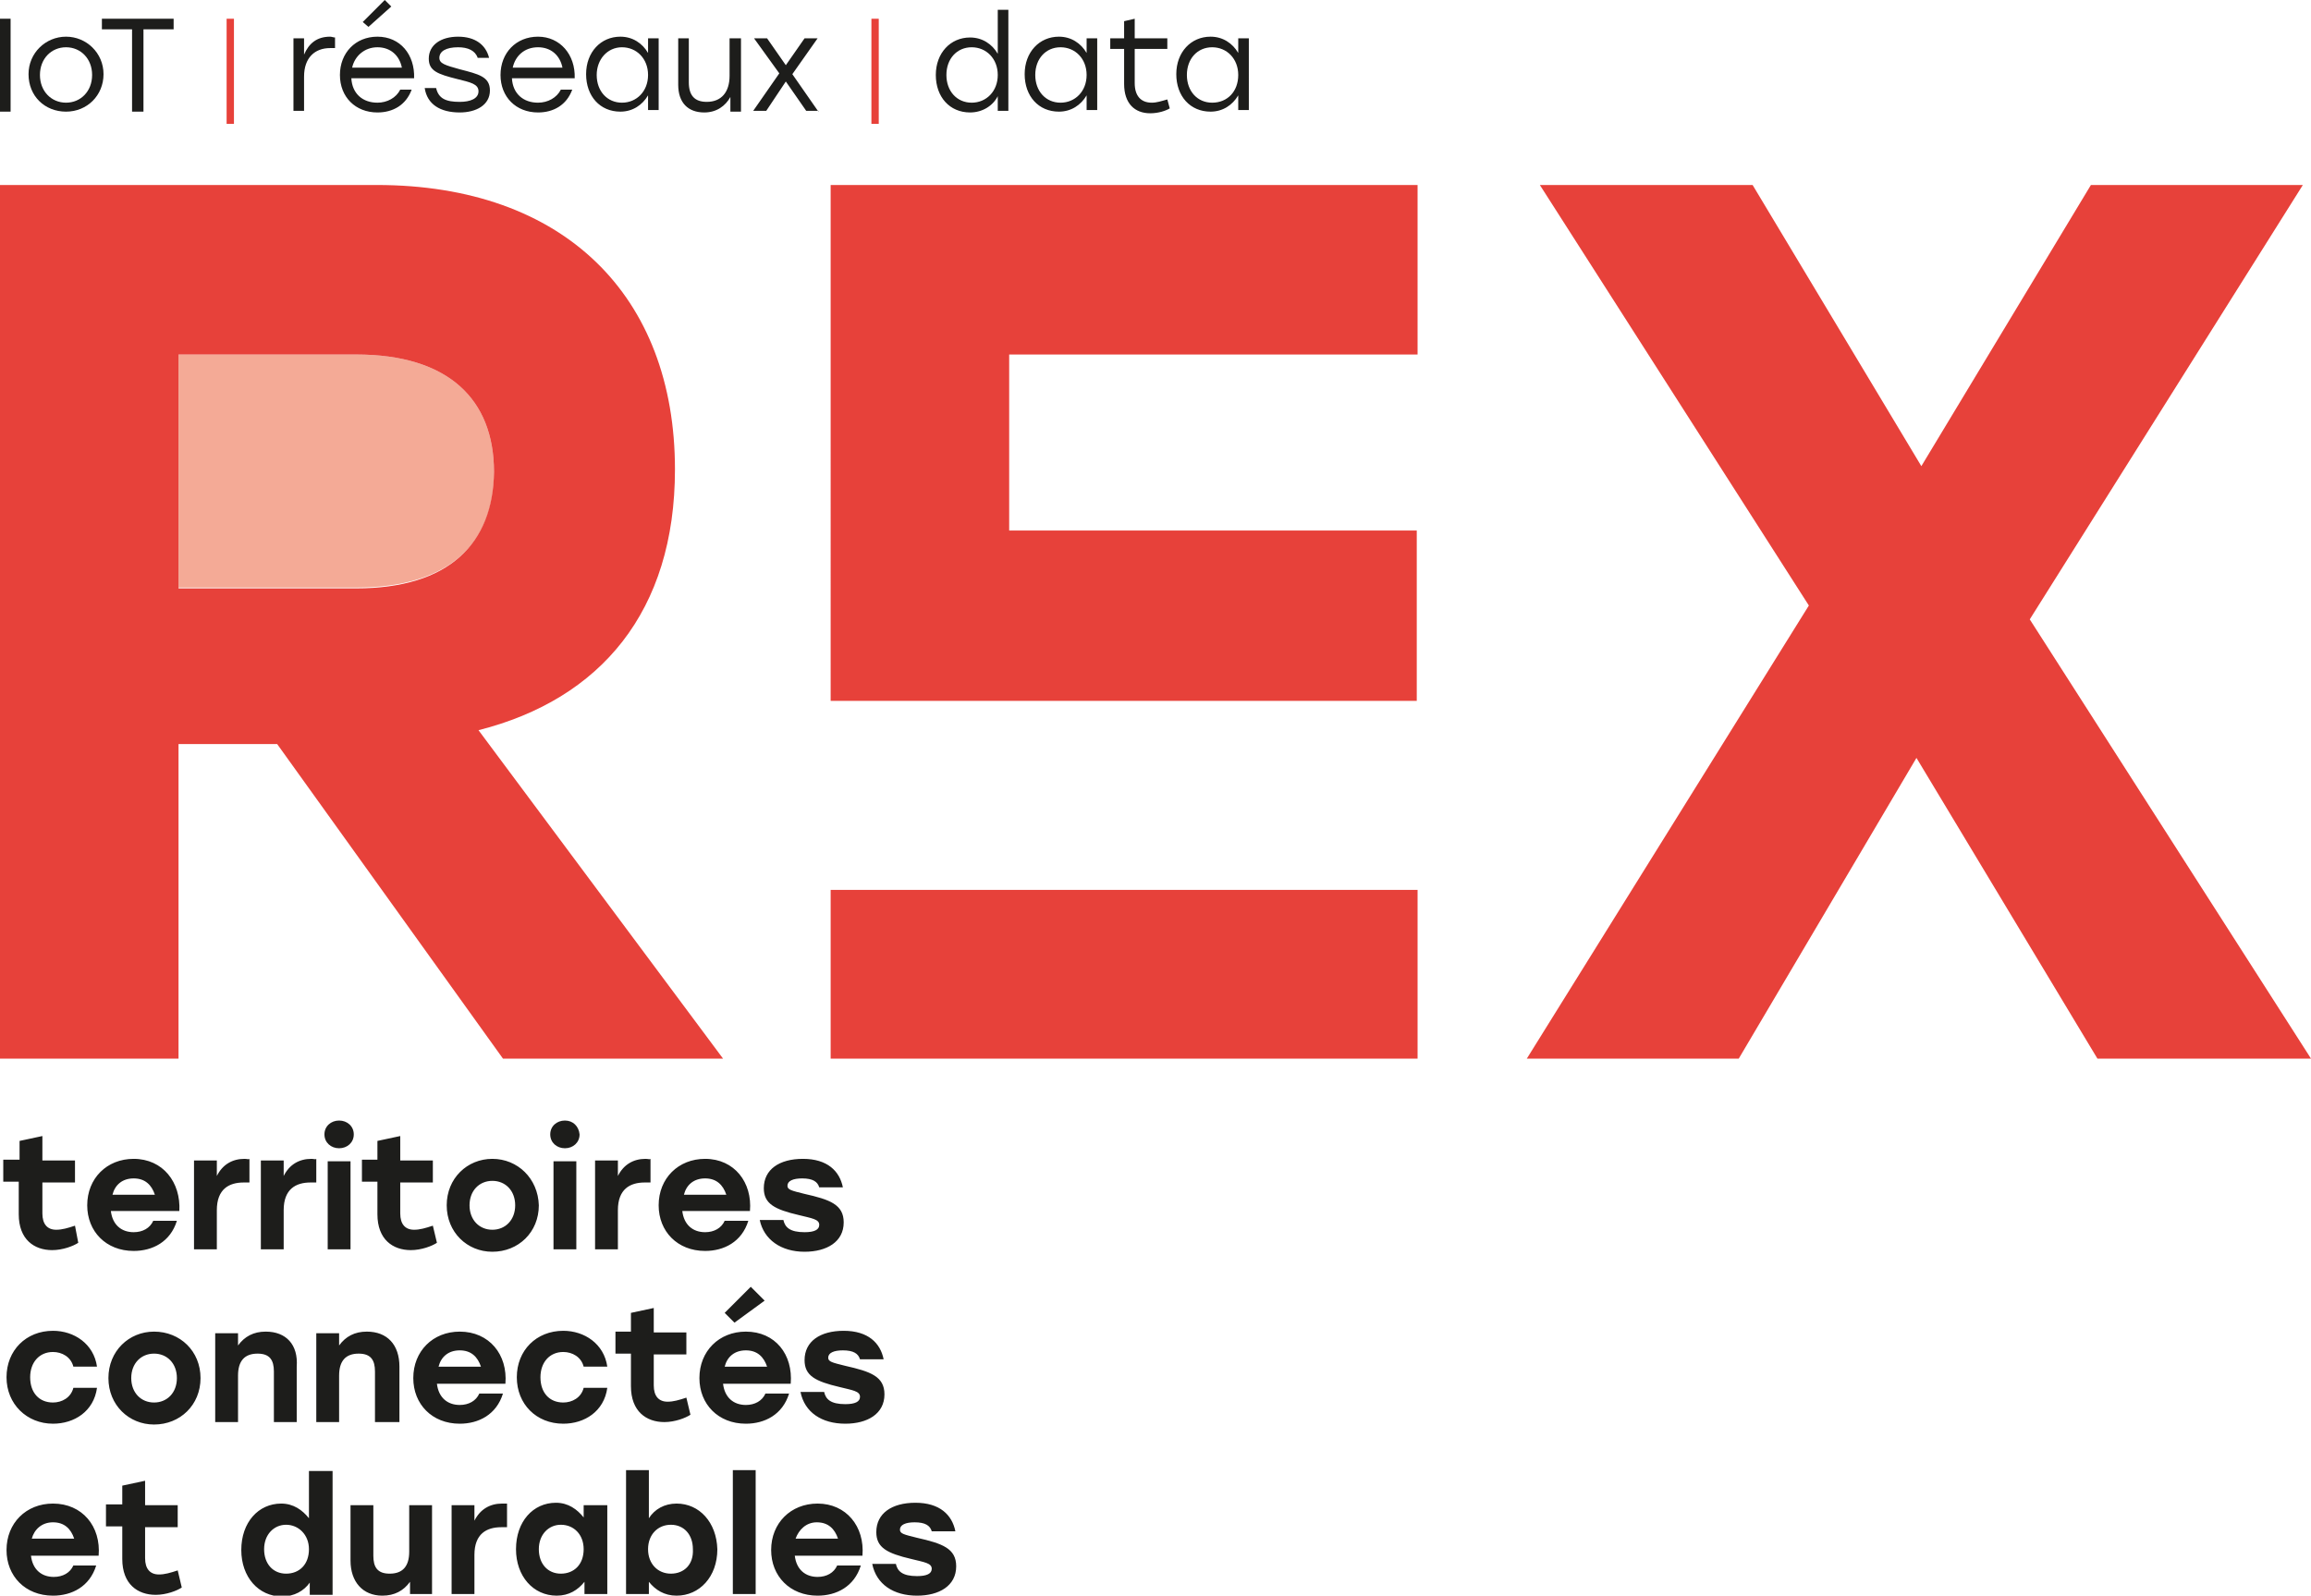 <?xml version="1.0" encoding="utf-8"?>
<!-- Generator: Adobe Illustrator 24.2.1, SVG Export Plug-In . SVG Version: 6.00 Build 0)  -->
<svg version="1.1" id="Calque_1" xmlns="http://www.w3.org/2000/svg" xmlns:xlink="http://www.w3.org/1999/xlink" x="0px" y="0px"
	 viewBox="0 0 283.5 195.8" style="enable-background:new 0 0 283.5 195.8;" xml:space="preserve">
<style type="text/css">
	.st0{clip-path:url(#SVGID_2_);fill:#F4AA96;}
	.st1{clip-path:url(#SVGID_2_);fill:#E7413A;}
	.st2{fill:#E7413A;}
	.st3{clip-path:url(#SVGID_4_);fill:#1D1D1B;}
	.st4{clip-path:url(#SVGID_6_);fill:#1D1D1B;}
	.st5{clip-path:url(#SVGID_8_);fill:#1D1D1B;}
</style>
<g>
	<defs>
		<rect id="SVGID_1_" y="0" width="283.5" height="195.8"/>
	</defs>
	<clipPath id="SVGID_2_">
		<use xlink:href="#SVGID_1_"  style="overflow:visible;"/>
	</clipPath>
	<path class="st0" d="M21.9,43.5h21.8c11.3,0,16.9,5.5,16.9,14.4c0,8.7-5.4,14.2-16.9,14.2H21.9V43.5z"/>
	<path class="st1" d="M101.9,129.9h72v-20.7h-72V129.9z M43.7,72.2H21.9V43.5h21.8c11.3,0,16.9,5.5,16.9,14.4
		C60.5,66.7,55.1,72.2,43.7,72.2 M88.7,129.9l-30-40.3c15-3.8,24.1-14.6,24.1-32c0-21.3-13.6-34.9-36.6-34.9H0v107.2h21.9V91.3H34
		l27.7,38.6H88.7z M123.8,43.5h50.1V22.7h-72V86h21.9V86h50V65.1h-50V43.5z"/>
</g>
<polygon class="st2" points="256.5,22.7 235.7,57.2 215,22.7 188.9,22.7 221.9,74.3 187.3,129.9 213.3,129.9 235.1,93 257.3,129.9 
	283.5,129.9 249,76 282.5,22.7 "/>
<g>
	<defs>
		<rect id="SVGID_3_" y="0" width="283.5" height="195.8"/>
	</defs>
	<clipPath id="SVGID_4_">
		<use xlink:href="#SVGID_3_"  style="overflow:visible;"/>
	</clipPath>
	<path class="st3" d="M112.5,195.8c2.7,0,4.8-1.2,4.8-3.6c0-2.2-1.7-2.8-4.8-3.5c-1.6-0.4-2.1-0.5-2.1-1c0-0.6,0.7-0.9,1.8-0.9
		c1.3,0,1.9,0.4,2.1,1.1h2.9c-0.4-2-1.9-3.5-4.9-3.5c-2.9,0-4.8,1.3-4.8,3.6c0,1.9,1.3,2.6,4.3,3.3c1.6,0.4,2.5,0.5,2.5,1.2
		c0,0.6-0.6,0.9-1.8,0.9c-1.8,0-2.4-0.6-2.6-1.5h-2.9C107.5,194.4,109.6,195.8,112.5,195.8 M100.2,186.8c1.4,0,2.2,0.8,2.6,2h-5.2
		C98,187.7,98.9,186.8,100.2,186.8 M100.3,184.5c-3.3,0-5.7,2.4-5.7,5.7c0,3.2,2.3,5.6,5.7,5.6c2.3,0,4.5-1.1,5.3-3.7h-2.9
		c-0.4,0.9-1.3,1.4-2.4,1.4c-1.5,0-2.6-0.9-2.8-2.6h8.3C106.1,187.3,103.8,184.5,100.3,184.5 M89.9,195.6h2.8v-15.2h-2.8V195.6z
		 M82.3,193.1c-1.6,0-2.8-1.2-2.8-3c0-1.8,1.2-3,2.8-3c1.6,0,2.7,1.2,2.7,3C85.1,192,83.9,193.1,82.3,193.1 M83,184.5
		c-1.5,0-2.7,0.7-3.4,1.8v-5.9h-2.8v15.2h2.8v-1.5c0.8,1,1.9,1.7,3.4,1.7c2.8,0,5-2.3,5-5.7C87.9,186.8,85.8,184.5,83,184.5
		 M68.8,193.1c-1.6,0-2.7-1.2-2.7-3c0-1.8,1.2-3,2.7-3c1.6,0,2.8,1.2,2.8,3C71.6,192,70.4,193.1,68.8,193.1 M71.6,184.7v1.5
		c-0.8-1-1.9-1.8-3.4-1.8c-2.8,0-4.9,2.3-4.9,5.7c0,3.3,2.1,5.7,5,5.7c1.5,0,2.6-0.7,3.4-1.7v1.5h2.8l0-10.9H71.6z M61.6,184.5
		c-1.5,0-2.7,0.7-3.4,2.1v-1.9h-2.8v10.9h2.8v-4.8c0-2.6,1.5-3.4,3.3-3.4c0.3,0,0.5,0,0.7,0v-2.9C62,184.5,61.8,184.5,61.6,184.5
		 M50.2,184.7v5.7c0,1.8-0.8,2.7-2.4,2.7c-1.5,0-2-0.8-2-2.2v-6.2H43v6.8c0,2.6,1.5,4.3,3.9,4.3c1.5,0,2.6-0.6,3.4-1.7v1.5H53v-10.9
		H50.2z M35.1,193.1c-1.6,0-2.7-1.2-2.7-3c0-1.8,1.2-3,2.7-3s2.8,1.2,2.8,3C37.9,192,36.7,193.1,35.1,193.1 M37.9,180.4v5.9
		c-0.8-1-1.9-1.8-3.4-1.8c-2.8,0-4.9,2.3-4.9,5.7c0,3.3,2.1,5.7,5,5.7c1.5,0,2.7-0.7,3.4-1.7v1.5h2.8v-15.2H37.9z M21.8,192.7
		c-0.9,0.3-1.6,0.5-2.3,0.5c-1.1,0-1.7-0.7-1.7-2v-3.8h4v-2.7h-4v-3l-2.8,0.6v2.3H13v2.7H15v4c0,3.1,1.9,4.4,4.1,4.4
		c1.3,0,2.6-0.5,3.2-0.9L21.8,192.7z M6.5,186.8c1.4,0,2.2,0.8,2.6,2H3.9C4.2,187.7,5.1,186.8,6.5,186.8 M6.5,184.5
		c-3.3,0-5.7,2.4-5.7,5.7c0,3.2,2.3,5.6,5.7,5.6c2.3,0,4.5-1.1,5.3-3.7H9c-0.4,0.9-1.3,1.4-2.4,1.4c-1.5,0-2.6-0.9-2.8-2.6h8.3
		C12.4,187.3,10.1,184.5,6.5,184.5"/>
	<path class="st3" d="M103.7,174.7c2.7,0,4.8-1.2,4.8-3.6c0-2.2-1.7-2.8-4.8-3.5c-1.6-0.4-2.1-0.5-2.1-1c0-0.6,0.7-0.9,1.8-0.9
		c1.3,0,1.9,0.4,2.1,1.1h2.9c-0.4-2-1.9-3.5-4.9-3.5c-2.9,0-4.8,1.3-4.8,3.6c0,1.9,1.3,2.6,4.3,3.3c1.6,0.4,2.5,0.5,2.5,1.2
		c0,0.6-0.6,0.9-1.8,0.9c-1.8,0-2.4-0.6-2.6-1.5h-2.9C98.7,173.3,100.8,174.7,103.7,174.7 M91.5,165.7c1.4,0,2.2,0.8,2.6,2h-5.2
		C89.2,166.5,90.1,165.7,91.5,165.7 M91.5,163.4c-3.3,0-5.7,2.4-5.7,5.7c0,3.2,2.3,5.6,5.7,5.6c2.3,0,4.5-1.1,5.3-3.7h-2.9
		c-0.4,0.9-1.3,1.4-2.4,1.4c-1.5,0-2.6-0.9-2.8-2.6H97C97.3,166.2,95.1,163.4,91.5,163.4 M93.8,159.6l-1.7-1.7l-3.2,3.2l1.2,1.2
		L93.8,159.6z M84.2,171.5c-0.9,0.3-1.6,0.5-2.3,0.5c-1.1,0-1.7-0.7-1.7-2v-3.8h4v-2.7h-4v-3l-2.8,0.6v2.3h-1.9v2.7h1.9v4
		c0,3.1,1.9,4.4,4.1,4.4c1.3,0,2.6-0.5,3.2-0.9L84.2,171.5z M69.1,174.7c2.6,0,5-1.5,5.4-4.4h-2.9c-0.3,1.2-1.4,1.8-2.5,1.8
		c-1.7,0-2.8-1.2-2.8-3.1c0-1.8,1.1-3.1,2.8-3.1c1.1,0,2.2,0.6,2.5,1.8h2.9c-0.4-2.8-2.8-4.4-5.4-4.4c-3.3,0-5.7,2.4-5.7,5.7
		S65.8,174.7,69.1,174.7 M56.4,165.7c1.4,0,2.2,0.8,2.6,2h-5.2C54.1,166.5,55,165.7,56.4,165.7 M56.4,163.4c-3.3,0-5.7,2.4-5.7,5.7
		c0,3.2,2.3,5.6,5.7,5.6c2.3,0,4.5-1.1,5.3-3.7h-2.9c-0.4,0.9-1.3,1.4-2.4,1.4c-1.5,0-2.6-0.9-2.8-2.6H62
		C62.3,166.2,60,163.4,56.4,163.4 M45,163.4c-1.5,0-2.6,0.6-3.4,1.7v-1.5h-2.8v10.9h2.8v-5.7c0-1.8,0.8-2.7,2.4-2.7
		c1.5,0,2,0.8,2,2.2v6.2H49v-6.8C49,165,47.5,163.4,45,163.4 M32.6,163.4c-1.5,0-2.6,0.6-3.4,1.7v-1.5h-2.8v10.9h2.8v-5.7
		c0-1.8,0.8-2.7,2.4-2.7c1.5,0,2,0.8,2,2.2v6.2h2.8v-6.8C36.6,165,35.1,163.4,32.6,163.4 M18.9,166.1c1.6,0,2.8,1.2,2.8,3
		c0,1.8-1.2,3-2.8,3c-1.6,0-2.8-1.2-2.8-3C16.1,167.3,17.3,166.1,18.9,166.1 M18.9,163.4c-3.1,0-5.6,2.4-5.6,5.7
		c0,3.3,2.5,5.7,5.6,5.7c3.2,0,5.7-2.4,5.7-5.7C24.6,165.8,22.1,163.4,18.9,163.4 M6.5,174.7c2.6,0,5-1.5,5.4-4.4H9
		c-0.3,1.2-1.4,1.8-2.5,1.8c-1.7,0-2.8-1.2-2.8-3.1c0-1.8,1.1-3.1,2.8-3.1c1.1,0,2.2,0.6,2.5,1.8h2.9c-0.4-2.8-2.8-4.4-5.4-4.4
		c-3.3,0-5.7,2.4-5.7,5.7S3.3,174.7,6.5,174.7"/>
	<path class="st3" d="M98.7,153.6c2.7,0,4.8-1.2,4.8-3.6c0-2.2-1.7-2.8-4.8-3.5c-1.6-0.4-2.1-0.5-2.1-1c0-0.6,0.7-0.9,1.8-0.9
		c1.3,0,1.9,0.4,2.1,1.1h2.9c-0.4-2-1.9-3.5-4.9-3.5c-2.9,0-4.8,1.3-4.8,3.6c0,1.9,1.3,2.6,4.3,3.3c1.6,0.4,2.5,0.5,2.5,1.2
		c0,0.6-0.6,0.9-1.8,0.9c-1.8,0-2.4-0.6-2.6-1.5h-2.9C93.7,152.1,95.8,153.6,98.7,153.6 M86.5,144.6c1.4,0,2.2,0.8,2.6,2h-5.2
		C84.2,145.4,85.1,144.6,86.5,144.6 M86.5,142.2c-3.3,0-5.7,2.4-5.7,5.7c0,3.2,2.3,5.6,5.7,5.6c2.3,0,4.5-1.1,5.3-3.7h-2.9
		c-0.4,0.9-1.3,1.4-2.4,1.4c-1.5,0-2.6-0.9-2.8-2.6H92C92.3,145.1,90.1,142.2,86.5,142.2 M79.2,142.2c-1.5,0-2.7,0.7-3.4,2.1v-1.9
		H73v10.9h2.8v-4.8c0-2.6,1.5-3.4,3.3-3.4c0.3,0,0.5,0,0.7,0v-2.9C79.7,142.3,79.5,142.2,79.2,142.2 M67.9,153.3h2.8v-10.8h-2.8
		V153.3z M69.3,137.5c-1,0-1.8,0.7-1.8,1.7c0,1,0.8,1.7,1.8,1.7c1,0,1.8-0.7,1.8-1.7C71,138.2,70.3,137.5,69.3,137.5 M60.4,144.9
		c1.6,0,2.8,1.2,2.8,3c0,1.8-1.2,3-2.8,3s-2.8-1.2-2.8-3C57.6,146.1,58.8,144.9,60.4,144.9 M60.4,142.2c-3.1,0-5.6,2.4-5.6,5.7
		c0,3.3,2.5,5.7,5.6,5.7c3.2,0,5.7-2.4,5.7-5.7C66,144.6,63.5,142.2,60.4,142.2 M53.1,150.4c-0.9,0.3-1.6,0.5-2.3,0.5
		c-1.1,0-1.7-0.7-1.7-2v-3.8h4v-2.7h-4v-3l-2.8,0.6v2.3h-1.9v2.7h1.9v4c0,3.1,1.9,4.4,4.1,4.4c1.3,0,2.6-0.5,3.2-0.9L53.1,150.4z
		 M40.2,153.3H43v-10.8h-2.8V153.3z M41.6,137.5c-1,0-1.8,0.7-1.8,1.7c0,1,0.8,1.7,1.8,1.7c1,0,1.8-0.7,1.8-1.7
		C43.4,138.2,42.6,137.5,41.6,137.5 M38.2,142.2c-1.5,0-2.7,0.7-3.4,2.1v-1.9H32v10.9h2.8v-4.8c0-2.6,1.5-3.4,3.3-3.4
		c0.3,0,0.5,0,0.7,0v-2.9C38.7,142.3,38.5,142.2,38.2,142.2 M30,142.2c-1.5,0-2.7,0.7-3.4,2.1v-1.9h-2.8v10.9h2.8v-4.8
		c0-2.6,1.5-3.4,3.3-3.4c0.3,0,0.5,0,0.7,0v-2.9C30.5,142.3,30.3,142.2,30,142.2 M16.4,144.6c1.4,0,2.2,0.8,2.6,2h-5.2
		C14.1,145.4,15,144.6,16.4,144.6 M16.4,142.2c-3.3,0-5.7,2.4-5.7,5.7c0,3.2,2.3,5.6,5.7,5.6c2.3,0,4.5-1.1,5.3-3.7h-2.9
		c-0.4,0.9-1.3,1.4-2.4,1.4c-1.5,0-2.6-0.9-2.8-2.6H22C22.2,145.1,20,142.2,16.4,142.2 M9.2,150.4c-0.9,0.3-1.6,0.5-2.3,0.5
		c-1.1,0-1.7-0.7-1.7-2v-3.8h4v-2.7h-4v-3l-2.8,0.6v2.3H0.4v2.7h1.9v4c0,3.1,1.9,4.4,4.1,4.4c1.3,0,2.6-0.5,3.2-0.9L9.2,150.4z"/>
	<path class="st3" d="M148.7,12.6c-1.8,0-3.1-1.4-3.1-3.4c0-2,1.3-3.4,3.1-3.4c1.8,0,3.2,1.4,3.2,3.4
		C151.9,11.2,150.6,12.6,148.7,12.6 M151.9,4.7v1.8c-0.7-1.2-1.9-2-3.4-2c-2.4,0-4.2,1.9-4.2,4.6c0,2.7,1.7,4.6,4.2,4.6
		c1.5,0,2.7-0.8,3.4-2v1.8h1.3V4.7H151.9z M143.2,12.2c-0.7,0.2-1.3,0.4-1.9,0.4c-1.4,0-2.1-0.9-2.1-2.4V6h4V4.7h-4V2.3l-1.3,0.3
		v2.1h-1.7V6h1.7v4.3c0,2.4,1.3,3.6,3.2,3.6c1,0,1.9-0.3,2.4-0.6L143.2,12.2z M130.1,12.6c-1.8,0-3.1-1.4-3.1-3.4
		c0-2,1.3-3.4,3.1-3.4c1.8,0,3.2,1.4,3.2,3.4C133.3,11.2,131.9,12.6,130.1,12.6 M133.3,4.7v1.8c-0.7-1.2-1.9-2-3.4-2
		c-2.4,0-4.2,1.9-4.2,4.6c0,2.7,1.7,4.6,4.2,4.6c1.5,0,2.7-0.8,3.4-2v1.8h1.3V4.7H133.3z M119.2,12.6c-1.8,0-3.1-1.4-3.1-3.4
		c0-2,1.3-3.4,3.1-3.4c1.8,0,3.2,1.4,3.2,3.4C122.4,11.2,121,12.6,119.2,12.6 M122.4,1.2v5.4c-0.7-1.2-1.9-2-3.4-2
		c-2.4,0-4.2,1.9-4.2,4.6c0,2.7,1.7,4.6,4.2,4.6c1.5,0,2.8-0.8,3.4-2v1.8h1.3V1.2H122.4z"/>
</g>
<rect x="106.9" y="2.3" class="st2" width="0.9" height="12.9"/>
<g>
	<defs>
		<rect id="SVGID_5_" y="0" width="283.5" height="195.8"/>
	</defs>
	<clipPath id="SVGID_6_">
		<use xlink:href="#SVGID_5_"  style="overflow:visible;"/>
	</clipPath>
	<path class="st4" d="M100.4,13.7l-3.2-4.6l3.1-4.4h-1.6l-2.3,3.3l-2.3-3.3h-1.6l3.1,4.3l-3.2,4.6h1.6l2.4-3.6l2.5,3.6H100.4z
		 M89.5,4.7v4.6c0,2-1,3.2-2.8,3.2c-1.5,0-2.2-0.8-2.2-2.4V4.7h-1.3v5.7c0,2.2,1.2,3.4,3.2,3.4c1.5,0,2.6-0.8,3.2-1.9v1.8h1.3V4.7
		H89.5z M76.3,12.6c-1.8,0-3.1-1.4-3.1-3.4c0-1.9,1.3-3.4,3.1-3.4c1.8,0,3.2,1.4,3.2,3.4C79.5,11.2,78.1,12.6,76.3,12.6 M79.5,4.7
		v1.8c-0.7-1.2-1.9-2-3.4-2c-2.4,0-4.2,1.9-4.2,4.6c0,2.7,1.7,4.6,4.2,4.6c1.5,0,2.7-0.8,3.4-2v1.8h1.3V4.7H79.5z M66,5.8
		c1.6,0,2.7,1,3,2.5h-6.1C63.2,6.9,64.3,5.8,66,5.8 M66,4.5c-2.7,0-4.6,2-4.6,4.7c0,2.7,1.9,4.6,4.6,4.6c1.9,0,3.5-0.9,4.2-2.8h-1.4
		c-0.5,1-1.6,1.6-2.8,1.6c-1.8,0-3.1-1.1-3.2-3h7.7C70.6,6.7,68.7,4.5,66,4.5 M56.4,13.8c2,0,3.7-0.9,3.7-2.7c0-1.7-1.4-2-3.7-2.6
		c-1.8-0.5-2.5-0.7-2.5-1.4c0-0.8,0.8-1.3,2.3-1.3c1.2,0,2.1,0.4,2.4,1.3h1.4c-0.4-1.6-1.7-2.6-3.8-2.6c-2.1,0-3.6,1-3.6,2.7
		c0,1.5,1.1,1.9,3.5,2.5c1.6,0.4,2.6,0.6,2.6,1.5c0,0.9-1,1.3-2.3,1.3c-1.7,0-2.6-0.4-2.9-1.7h-1.4C52.4,12.8,54,13.8,56.4,13.8
		 M46.3,5.8c1.6,0,2.7,1,3,2.5h-6.1C43.5,6.9,44.7,5.8,46.3,5.8 M46.3,4.5c-2.7,0-4.6,2-4.6,4.7c0,2.7,1.9,4.6,4.6,4.6
		c1.9,0,3.5-0.9,4.2-2.8h-1.4c-0.5,1-1.6,1.6-2.8,1.6c-1.8,0-3.1-1.1-3.2-3h7.7C50.9,6.7,49.1,4.5,46.3,4.5 M48,0.8L47.2,0l-2.7,2.7
		l0.7,0.6L48,0.8z M40.5,4.5c-1.6,0-2.6,0.8-3.2,2.2v-2h-1.3v8.9h1.3V9.4c0-2.3,1.3-3.5,3.2-3.5c0.2,0,0.4,0,0.6,0V4.6
		C40.9,4.6,40.7,4.5,40.5,4.5"/>
</g>
<rect x="27.8" y="2.3" class="st2" width="0.9" height="12.9"/>
<g>
	<defs>
		<rect id="SVGID_7_" y="0" width="283.5" height="195.8"/>
	</defs>
	<clipPath id="SVGID_8_">
		<use xlink:href="#SVGID_7_"  style="overflow:visible;"/>
	</clipPath>
	<path class="st5" d="M21.2,2.3h-8.7v1.3h3.7v10.1h1.4V3.6h3.7V2.3z M8.1,5.8c1.8,0,3.2,1.4,3.2,3.4c0,2-1.4,3.4-3.2,3.4
		c-1.8,0-3.2-1.4-3.2-3.4C4.9,7.2,6.3,5.8,8.1,5.8 M8.1,4.5c-2.5,0-4.6,2-4.6,4.6c0,2.7,2,4.6,4.6,4.6c2.6,0,4.6-2,4.6-4.6
		S10.6,4.5,8.1,4.5 M0,13.7h1.3V2.3H0V13.7z"/>
</g>
</svg>
